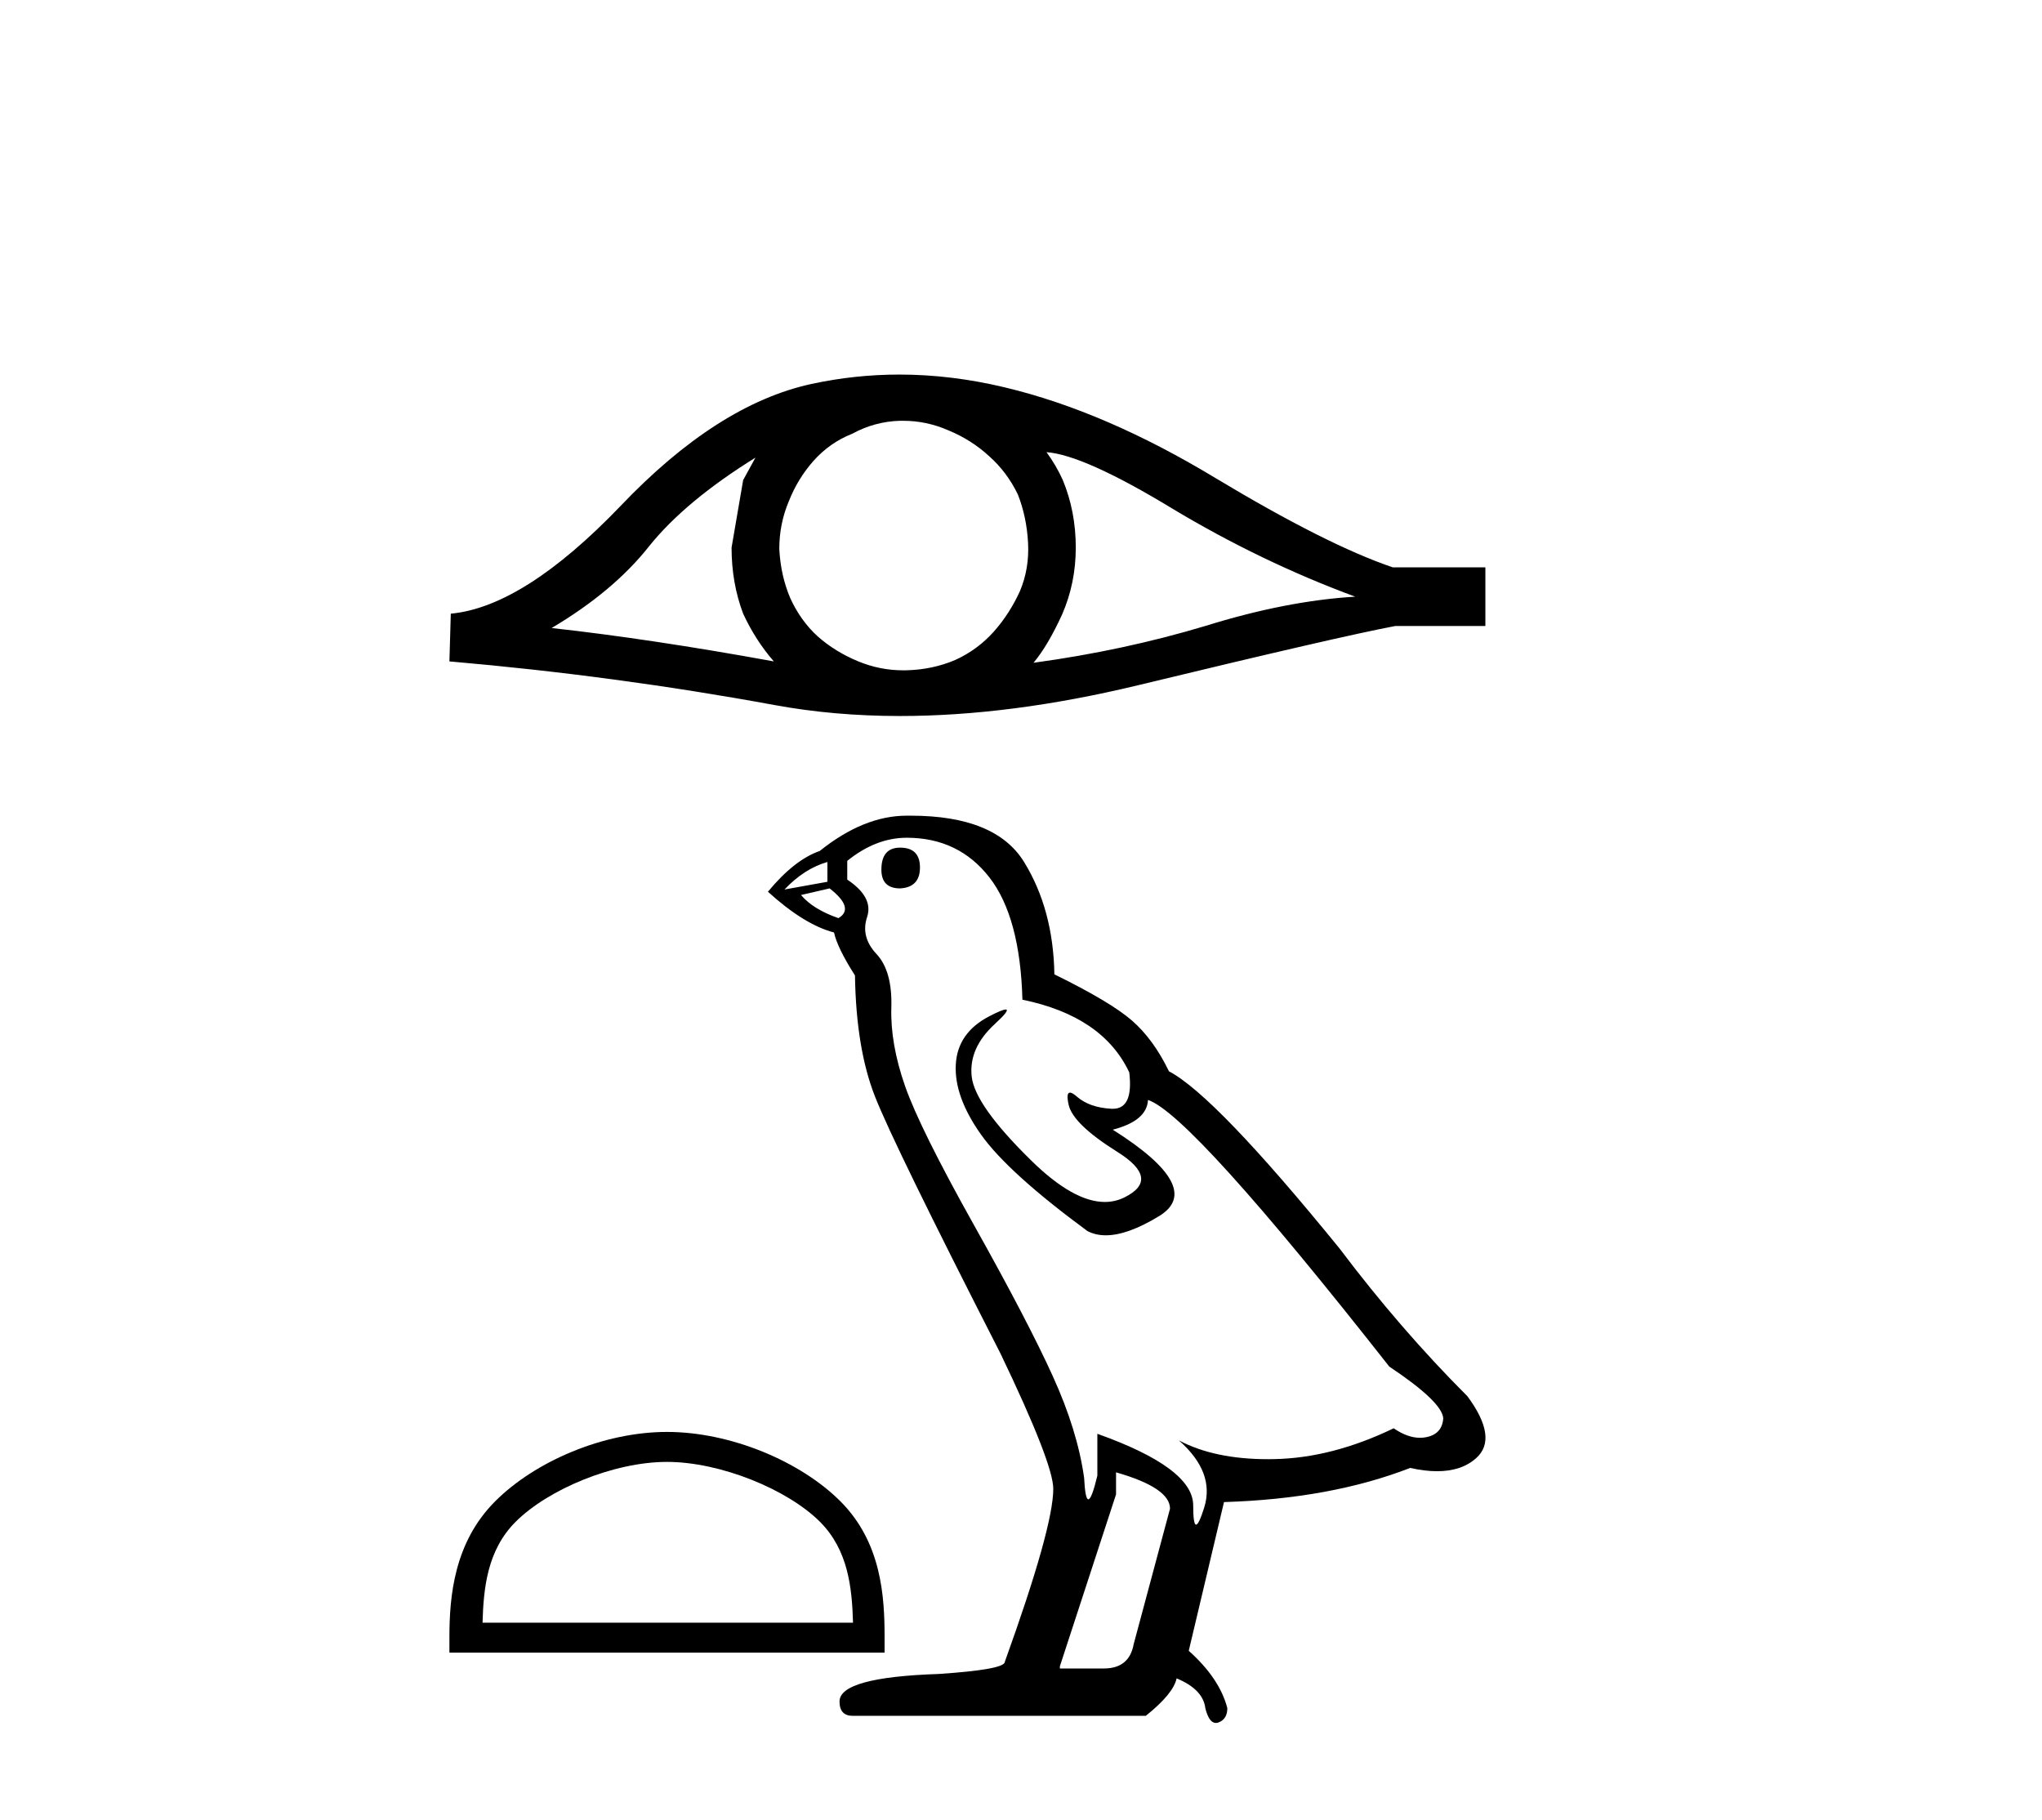 <?xml version='1.0' encoding='UTF-8' standalone='yes'?><svg xmlns='http://www.w3.org/2000/svg' xmlns:xlink='http://www.w3.org/1999/xlink' width='46.0' height='41.0' ><path d='M 17.018 10.308 Q 16.895 10.538 16.741 10.814 L 16.48 12.334 Q 16.48 13.133 16.741 13.823 Q 17.018 14.422 17.432 14.898 Q 14.653 14.392 12.427 14.146 Q 13.824 13.317 14.623 12.303 Q 15.436 11.29 17.018 10.308 ZM 23.574 10.185 Q 24.418 10.246 26.414 11.459 Q 28.41 12.657 30.529 13.44 Q 28.978 13.532 27.151 14.1 Q 25.309 14.653 23.282 14.929 Q 23.604 14.545 23.927 13.839 Q 24.234 13.133 24.234 12.334 Q 24.234 11.52 23.942 10.814 Q 23.789 10.476 23.574 10.185 ZM 20.344 9.478 Q 20.873 9.478 21.363 9.693 Q 21.885 9.908 22.284 10.277 Q 22.683 10.63 22.929 11.137 Q 23.128 11.643 23.159 12.227 Q 23.19 12.81 22.975 13.317 Q 22.745 13.823 22.391 14.223 Q 22.023 14.637 21.516 14.867 Q 21.01 15.082 20.426 15.098 Q 20.388 15.099 20.351 15.099 Q 19.823 15.099 19.336 14.898 Q 18.814 14.683 18.415 14.33 Q 18.031 13.977 17.801 13.47 Q 17.586 12.964 17.555 12.365 Q 17.555 11.797 17.77 11.29 Q 17.97 10.784 18.323 10.384 Q 18.691 9.97 19.198 9.77 Q 19.705 9.494 20.273 9.478 Q 20.308 9.478 20.344 9.478 ZM 20.259 8.437 Q 19.255 8.437 18.277 8.649 Q 16.158 9.11 13.978 11.398 Q 11.798 13.67 10.155 13.823 L 10.124 14.898 Q 13.855 15.221 17.448 15.881 Q 18.791 16.128 20.274 16.128 Q 22.757 16.128 25.631 15.436 Q 30.206 14.33 31.435 14.1 L 33.461 14.1 L 33.461 12.779 L 31.373 12.779 Q 29.884 12.273 27.381 10.768 Q 24.894 9.264 22.637 8.726 Q 21.43 8.437 20.259 8.437 Z' style='fill:#000000;stroke:none' /><path d='M 15.025 32.929 C 16.231 32.929 17.74 33.548 18.471 34.278 C 19.109 34.917 19.193 35.764 19.216 36.551 L 10.87 36.551 C 10.893 35.764 10.977 34.917 11.616 34.278 C 12.346 33.548 13.82 32.929 15.025 32.929 ZM 15.025 32.254 C 13.595 32.254 12.056 32.915 11.154 33.817 C 10.229 34.742 10.124 35.96 10.124 36.871 L 10.124 37.226 L 19.927 37.226 L 19.927 36.871 C 19.927 35.96 19.857 34.742 18.932 33.817 C 18.03 32.915 16.456 32.254 15.025 32.254 Z' style='fill:#000000;stroke:none' /><path d='M 20.277 19.093 Q 19.855 19.093 19.855 19.589 Q 19.855 20.011 20.277 20.011 Q 20.724 19.986 20.724 19.54 Q 20.724 19.093 20.277 19.093 ZM 18.639 19.416 L 18.639 19.862 L 17.672 20.036 Q 18.118 19.565 18.639 19.416 ZM 18.689 20.011 Q 19.26 20.458 18.888 20.681 Q 18.317 20.483 18.044 20.16 L 18.689 20.011 ZM 20.426 18.87 Q 21.593 18.87 22.288 19.763 Q 22.982 20.657 23.032 22.518 Q 24.844 22.89 25.439 24.156 Q 25.536 24.975 25.07 24.975 Q 25.056 24.975 25.042 24.975 Q 24.546 24.95 24.26 24.702 Q 24.157 24.611 24.104 24.611 Q 24.011 24.611 24.074 24.888 Q 24.174 25.322 25.166 25.943 Q 26.159 26.563 25.328 26.972 Q 25.121 27.074 24.888 27.074 Q 24.182 27.074 23.231 26.141 Q 21.965 24.9 21.89 24.255 Q 21.816 23.61 22.412 23.064 Q 22.766 22.739 22.655 22.739 Q 22.579 22.739 22.288 22.89 Q 21.568 23.262 21.531 23.982 Q 21.493 24.702 22.101 25.558 Q 22.709 26.414 24.496 27.729 Q 24.679 27.825 24.91 27.825 Q 25.401 27.825 26.109 27.394 Q 27.152 26.761 25.067 25.446 Q 25.836 25.248 25.861 24.776 Q 26.829 25.099 31.296 30.782 Q 32.487 31.576 32.512 31.948 Q 32.487 32.296 32.14 32.37 Q 32.065 32.386 31.989 32.386 Q 31.707 32.386 31.395 32.172 Q 30.006 32.842 28.703 32.866 Q 28.634 32.868 28.567 32.868 Q 27.355 32.868 26.556 32.444 L 26.556 32.444 Q 27.375 33.164 27.127 33.958 Q 27.006 34.343 26.944 34.343 Q 26.879 34.343 26.879 33.909 Q 26.879 33.065 24.72 32.296 L 24.72 33.239 Q 24.592 33.772 24.517 33.772 Q 24.446 33.772 24.422 33.288 Q 24.273 32.221 23.714 30.993 Q 23.156 29.764 21.94 27.593 Q 20.724 25.421 20.389 24.466 Q 20.054 23.51 20.079 22.692 Q 20.104 21.873 19.744 21.488 Q 19.384 21.103 19.533 20.657 Q 19.682 20.21 19.086 19.813 L 19.086 19.391 Q 19.731 18.87 20.426 18.87 ZM 25.141 33.164 Q 26.357 33.512 26.357 33.983 L 25.538 37.036 Q 25.439 37.582 24.868 37.582 L 23.876 37.582 L 23.876 37.532 L 25.141 33.661 L 25.141 33.164 ZM 20.516 18.373 Q 20.471 18.373 20.426 18.373 Q 19.458 18.373 18.466 19.168 Q 17.895 19.366 17.299 20.086 Q 18.118 20.83 18.788 21.004 Q 18.863 21.351 19.26 21.972 Q 19.285 23.61 19.707 24.689 Q 20.128 25.769 22.536 30.484 Q 23.727 32.966 23.727 33.536 Q 23.727 34.405 22.635 37.433 Q 22.635 37.606 21.146 37.706 Q 18.912 37.78 18.912 38.326 Q 18.912 38.649 19.21 38.649 L 25.811 38.649 Q 26.432 38.152 26.506 37.805 Q 27.102 38.053 27.152 38.475 Q 27.235 38.809 27.389 38.809 Q 27.418 38.809 27.449 38.798 Q 27.648 38.723 27.648 38.475 Q 27.474 37.805 26.779 37.184 L 27.573 33.834 Q 29.981 33.76 31.767 33.065 Q 32.098 33.139 32.374 33.139 Q 32.926 33.139 33.256 32.842 Q 33.753 32.395 33.058 31.452 Q 31.544 29.938 30.179 28.126 Q 27.375 24.677 26.333 24.131 Q 25.985 23.411 25.501 22.989 Q 25.017 22.567 23.752 21.947 Q 23.727 20.483 23.069 19.416 Q 22.427 18.373 20.516 18.373 Z' style='fill:#000000;stroke:none' /></svg>